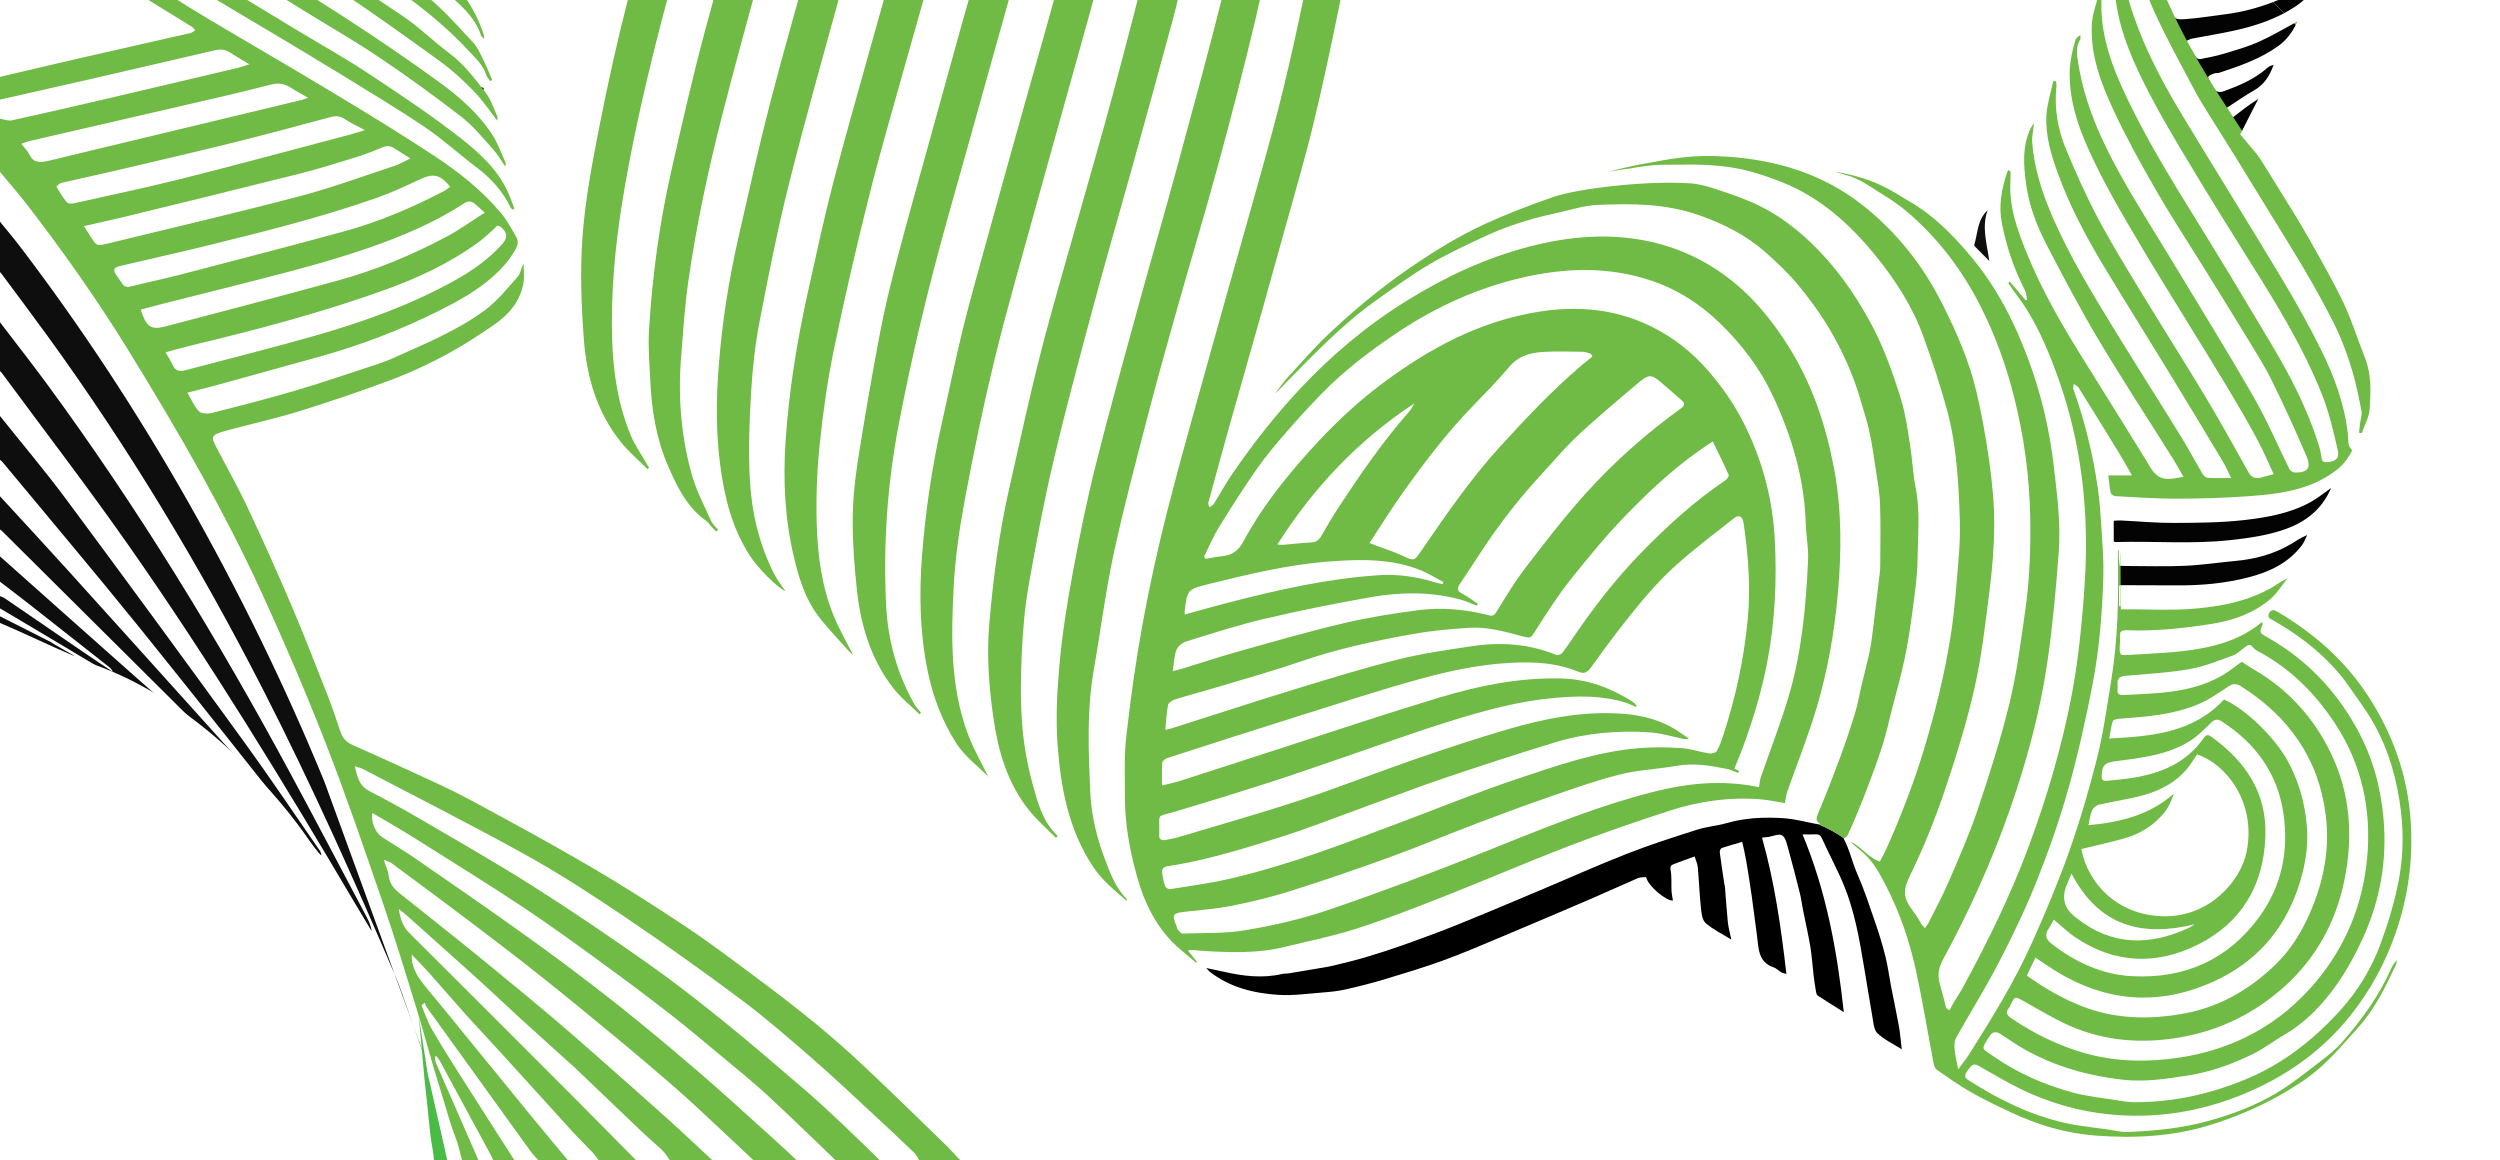 <?xml version="1.0" encoding="UTF-8"?> <svg xmlns="http://www.w3.org/2000/svg" xmlns:xlink="http://www.w3.org/1999/xlink" id="_Слой_1" data-name="Слой 1" width="2196.94" height="1019.63" viewBox="0 0 2196.94 1019.63"><rect x="0" y="0" width="2196.94" height="1019.63" fill="#808080" stroke="none"/> <defs> <style> .cls-1 { fill: #6fbb45; } .cls-1, .cls-2, .cls-3, .cls-4, .cls-5, .cls-6, .cls-7, .cls-8, .cls-9 { stroke-width: 0px; } .cls-2 { fill: #0e0e0e; } .cls-3 { fill: #030303; } .cls-5 { fill: none; } .cls-6 { fill: #fff; } .cls-10 { clip-path: url(#clippath); } .cls-7 { fill: #49bb46; } .cls-8 { fill: #0b0b0b; } .cls-9 { fill: #6ebc45; } </style> <clipPath id="clippath"> <rect class="cls-5" x="1685.96" y="1599.65" width="2520.41" height="1168.6"></rect> </clipPath> </defs> <g> <g> <polygon class="cls-6" points="2197.58 1020.26 -2.05 1033.26 -2.05 -511.59 2197.94 -511.59 2197.58 1020.26"></polygon> <polygon class="cls-8" points="425.08 77.27 418.83 75.55 420.36 80.41 424.68 80.41 425.08 77.27"></polygon> <g> <path class="cls-1" d="m-.87,67.77c23.25-5.45,46.49-11,69.77-16.34,32.83-7.53,65.7-14.88,98.54-22.41,1.49-.34,2.77-1.64,4.14-2.49-1.01-1.04-1.87-2.33-3.07-3.08-17.12-10.66-34.44-20.99-51.4-31.9-27.9-17.94-53.91-38.35-78.26-60.93-8.32-7.71-17.61-14.35-26.44-21.52-1.47-1.2-2.81-2.56-3.44-4.9,2.71,1.83,5.23,4.09,8.17,5.42,17.87,8.05,36.71,12.18,56.22,13.59,8.19.59,16.43,2.76,24.5,2.16,24.77-1.83,49.66-3.42,74.12-7.42,26.63-4.35,53.15-10.15,79.15-17.37,33.36-9.25,66.46-19.66,99.11-31.16,50.59-17.82,100.82-36.68,150.99-55.66,50.19-18.98,100.01-38.94,150.2-57.9,36.07-13.62,72.54-26.21,108.77-39.44,43.1-15.73,87.13-28.29,131.67-39.13,45.64-11.11,91.97-15.82,138.85-12.88,26.96,1.69,52.51,9.43,75.5,23.92,8.29,5.23,15.38,12.38,23.01,18.65-.4.57-.79,1.13-1.19,1.7-2.57-1.52-5.05-3.25-7.76-4.46-1.59-.71-3.56-.57-5.36-.82.06,1.81-.41,3.86.27,5.4,6.81,15.53,11.05,31.82,13.51,48.47,2.35,15.87,4.89,31.9,4.95,47.86.08,20.1-1.71,40.27-3.74,60.3-2.1,20.64-4.76,41.28-8.45,61.69-5.49,30.43-11.26,60.86-18.42,90.93-10.2,42.85-21.31,85.51-32.87,128.02-11.5,42.3-24.18,84.27-36.09,126.46-8.87,31.46-17.69,62.94-25.88,94.58-10.34,39.99-21.03,79.93-29.67,120.29-7.2,33.65-11.47,67.92-17.41,101.85-6.18,35.28-4.6,70.84-3.06,106.21.86,19.71,5.31,39.42,12.43,58.3,4.87,12.92,9.42,25.77,19.29,35.91.44.45.58,1.2.48,2.07-10.87-9.38-21.95-18.24-29.99-30.51-21.12-32.23-27.97-68.19-30.82-105.82-1.77-23.44-.57-46.69,1.45-69.81,2.38-27.25,6.69-54.41,11.66-81.34,5.96-32.35,12.55-64.65,20.57-96.54,12.08-48.06,25.48-95.79,38.58-143.59,10.67-38.92,22-77.65,32.54-116.6,14.59-53.88,29.4-107.71,42.77-161.9,7.5-30.39,12.69-61.38,18.19-92.23,5.53-31.06,8.41-62.41,9.83-93.99,1.53-34.01-1.8-67.23-10.78-99.95-.6-2.18-3.13-4.72-5.29-5.38-4.41-1.35-9.16-1.89-13.8-2.11-7.16-.34-7.84.75-6.69,7.64,5.73,34.44,6.49,69.03,2.36,103.66-3.26,27.41-6.22,54.91-11,82.07-5.19,29.47-12.21,58.63-18.68,87.86-3.51,15.86-7.17,31.71-11.42,47.39-11.71,43.27-23.68,86.47-35.69,129.67-10.9,39.23-22.34,78.31-32.89,117.64-12.23,45.56-24.54,91.12-35.34,137.03-8.55,36.36-15.48,73.14-21.94,109.94-3.37,19.23-5,38.88-5.91,58.41-.97,20.87-1.33,41.92.24,62.72,1.35,17.84,4.52,35.79,9.24,53.06,4.45,16.29,8.84,33.23,22.13,45.66-.6.49-1.19.98-1.79,1.47-7.97-8.13-16.73-15.64-23.77-24.51-18.44-23.23-26.63-50.74-30.86-79.59-4.07-27.82-6.2-55.8-3.8-83.87,3.42-40.03,8.62-79.84,17.54-119.07,8.99-39.54,17.46-79.22,27.49-118.5,10.32-40.4,22.22-80.41,33.49-120.57,10-35.65,20.44-71.18,30.01-106.94,12.52-46.73,24.61-93.57,36.43-140.48,5.93-23.55,11.55-47.22,16.01-71.07,4.5-24.05,7.27-48.41,11-72.61,4.9-31.77,3.79-63.75,3.6-95.7-.1-15.99-.58-16.3-16.54-16.15-14.06.13-14.68.53-14.54,14.34.49,48.89-7.11,96.85-16.7,144.53-6.75,33.58-13.6,67.18-22.04,100.36-11.68,45.9-24.84,91.42-37.46,137.07-9.39,33.96-19.06,67.84-28.39,101.82-11.88,43.22-24.42,86.29-35.05,129.82-9.8,40.1-18.18,80.58-25.8,121.16-4.87,25.93-8.91,52.25-10.28,78.55-2.3,44.05-3.32,88.42,12.6,130.75,4.95,13.15,12.15,25.45,18.2,37.9,1-.24.5.01.38-.11-9.89-10.09-21.52-18.42-29.27-30.67-12.22-19.31-20.12-40.21-24.73-62.49-6.89-33.33-7.67-67.19-5.13-100.79,3.01-39.8,8.86-79.39,17.66-118.44,6.07-26.95,11.5-54.06,18.08-80.89,6.44-26.24,13.86-52.25,21.04-78.3,10.14-36.82,20.44-73.61,30.71-110.4,12.7-45.46,25.97-90.78,38.01-136.42,9.89-37.48,18.82-75.24,27.24-113.08,6.04-27.12,11.19-54.49,15.52-81.94,3.11-19.71,4.21-39.73,6.22-59.61.47-4.68.98-9.35,1.5-14.02.33-2.95-.85-4.59-3.92-4.3-8.56.81-17.29.98-25.56,3-2.66.65-5.55,6.16-5.88,9.68-6.6,70.88-23.17,139.83-40.78,208.51-12.11,47.21-25.64,94.05-38.69,141.01-12.47,44.89-25.14,89.72-37.72,134.58-17.08,60.92-32.05,122.32-43.88,184.51-10.02,52.68-13.72,105.72-10.99,159.15,1.55,30.47,9.61,59.48,24.68,86.26,1.57,2.78,3.93,5.12,5.93,7.66-.45.45-.9.9-1.35,1.36-7.9-7.81-16.82-14.85-23.51-23.58-19.26-25.12-28.09-54.54-31.45-85.54-2.17-20-3.72-40.18-3.7-60.28.02-17.36,1.67-34.87,4.34-52.04,5.9-37.91,12.46-75.73,19.6-113.43,4.16-21.93,9.51-43.66,15.14-65.26,8.45-32.41,17.6-64.63,26.5-96.92,9.95-36.07,19.89-72.14,29.96-108.18,7.9-28.29,16.26-56.46,23.93-84.82,7.99-29.5,15.85-59.05,22.93-88.78,7.48-31.43,14.23-63.05,20.79-94.7,3.1-14.95,5.04-30.14,7.45-45.23.21-1.32.03-2.7.03-5.42-6.45,1.16-12.5,2.07-18.46,3.38-4.96,1.09-9.98,2.27-14.65,4.2-2.02.84-4.18,3.45-4.66,5.62-8.19,37.49-15.28,75.23-24.35,112.5-9.9,40.7-21.4,81.01-32.52,121.4-10.03,36.42-20.6,72.7-30.75,109.09-10.52,37.7-21.55,75.28-31.02,113.25-11.05,44.25-21.41,88.7-30.61,133.36-5.72,27.75-9.75,55.96-12.65,84.15-2.4,23.33-3.29,46.97-2.59,70.41.83,27.61,4.46,55.16,15.2,81.01,4.96,11.93,11.51,23.21,16.91,33.94-.99-.94-3.13-2.7-4.94-4.75-8.91-10.09-18.4-19.76-26.41-30.52-11.05-14.84-16.36-32.45-20.64-50.23-8.15-33.85-9.84-68.26-7.49-102.85,3.01-44.44,10.11-88.32,19.81-131.76,7.04-31.54,13.74-63.18,21.86-94.44,11.28-43.39,23.7-86.48,35.73-129.67,9.46-33.96,19.16-67.85,28.57-101.83,8.78-31.71,17.8-63.36,25.83-95.26,8.23-32.66,15.41-65.59,23.02-98.4.78-3.38,1.42-6.78,2.26-10.82-4,0-7.44-.7-10.46.14-8.11,2.26-16.05,5.13-24.02,7.86-3.78,1.3-5.68,3.86-6.75,8-12.66,49.29-25.35,98.57-38.49,147.73-9.04,33.85-18.94,67.47-28.19,101.27-15.55,56.83-31.71,113.52-46.04,170.66-10.14,40.42-18.28,81.37-26.13,122.31-3.9,20.34-6.09,41.13-7.33,61.82-1.48,24.62-2.37,49.41-1.21,74.02,1.41,29.88,7.91,58.98,21.83,85.89,2.64,5.1,6.34,9.66,9.62,14.56-7.89-3.62-24.29-20.47-31.1-30.9-15.97-24.44-22.6-51.85-26.33-80.27-3.75-28.54-3.46-57.22-1.31-85.77,2.9-38.5,8.88-76.65,17.46-114.31,9.14-40.11,18.05-80.3,28.39-120.11,12.35-47.58,26.09-94.8,39.26-142.17,11.65-41.89,23.4-83.75,34.97-125.66,5.79-20.96,11.29-41.99,16.85-63.01.68-2.58.89-5.3,1.47-8.98-2.43.45-4.08.55-5.59,1.07-10.17,3.54-20.27,7.29-30.48,10.71-4.94,1.66-7.04,5.38-8.2,9.9-3.18,12.32-6,24.74-9.44,36.99-8.36,29.77-17.02,59.45-25.49,89.19-7.56,26.54-15.21,53.06-22.48,79.68-11.39,41.74-22.89,83.45-33.61,125.36-12.37,48.39-22.8,97.23-29.87,146.69-3.13,21.87-4.48,44.02-6.25,66.07-2.83,35.24,0,70.13,9.72,104.1,3.94,13.76,10.87,26.68,16.78,39.84,1.28,2.86,3.98,5.09,6.03,7.6-.56.5-1.12,1-1.67,1.49-1.39-1.39-2.84-2.73-4.17-4.17-1.45-1.58-2.54-3.64-4.24-4.84-17.45-12.3-26.25-30.7-34.26-49.39-9.99-23.3-13.98-48.07-15.21-73.27-.74-15.04-2.08-30.18-1.18-45.16,2.85-47.19,9.16-93.99,19.62-140.11,9.36-41.26,18.74-82.55,29.7-123.4,16.8-62.62,34.99-124.87,52.53-187.29,5.56-19.78,10.9-39.62,16.63-60.49-2.72.41-4.97.39-6.96,1.12-9.55,3.49-19.02,7.23-28.55,10.78-6.9,2.57-10.72,6.82-12.71,14.52-6.26,24.24-13.8,48.14-20.6,72.25-7.28,25.81-14.35,51.69-21.41,77.57-7.21,26.43-14.66,52.81-21.34,79.38-11.95,47.47-22.72,95.21-30.5,143.59-6.39,39.76-9.99,79.67-8.79,120.01.86,28.83,5.08,56.99,16.05,83.73,3.87,9.44,9.95,17.96,15.03,26.91.43.76.88,1.5,1.33,2.25-.44.4-.87.79-1.31,1.19-7.75-7.75-16.26-14.9-23.13-23.37-21.12-26.06-30.25-57.2-32.76-89.75-2.34-30.42-3.48-61.25-1.22-91.61,2.39-32.11,8.48-64.06,14.68-95.75,7.33-37.47,15.58-74.82,25.08-111.79,12.48-48.55,26.55-96.7,39.98-145.01,3.2-11.51,6.65-22.95,9.78-34.48.68-2.52.49-5.27.83-9.57-9.1,3.49-16.85,6.43-24.59,9.42-33.8,13.06-67.56,26.22-101.4,39.16-24.87,9.51-49.86,18.71-74.79,28.09-5.8,2.18-6.02,5.57-1.87,12.86,2.19,3.85,3.39,8.25,5.04,12.4-.57.25-1.14.51-1.71.76-2.75-4.73-5.14-9.72-8.32-14.14-6.35-8.83-6.96-8.79-17.76-3.11,15.19,16.7,29.43,33.9,33.39,57.11-3.43-5.46-6.26-11.43-10.41-16.29-9.9-11.6-20.22-22.87-30.78-33.87-4.12-4.29-11.33-2.84-18.25,3.16,4,3.76,7.83,7.57,11.89,11.13,19.76,17.37,39.5,34.76,50.36,59.61,2.21,5.06,3.7,10.44,5.52,15.68-.43.2-.86.4-1.29.6-3.34-5.29-6.38-10.8-10.09-15.82-10.26-13.9-21.29-27.06-35.22-37.63-9.98-7.58-19.23-16.09-28.99-23.96-8.88-7.15-12.06-7.21-22.17-1.47-1.15.66-2.28,1.35-4.1,2.43,7.32,5.34,14.32,10.15,20.99,15.39,11.07,8.71,22.04,17.57,32.83,26.63,7.19,6.04,14.05,12.47,20.94,18.84,15.71,14.54,26.81,32.06,33.55,52.36.29.86.21,1.84.43,4.02-1.5-1.59-2.53-2.19-2.79-3.04-4.14-13.33-13.99-23.05-23.55-31.75-21.84-19.89-45.21-38.1-68.17-56.75-6.98-5.67-15.26-9.84-21.83-15.91-9.11-8.42-16.28-6.9-28.75.51,3.5,2.55,6.7,4.88,9.91,7.22,28.18,20.51,56.99,40.22,84.29,61.84,15.07,11.94,27.91,26.8,41.13,40.93,4.28,4.58,6.76,10.93,9.65,16.67,2.67,5.31,4.79,10.9,7.16,16.37-.57.31-1.15.61-1.72.92-1.24-1.82-3.02-3.47-3.62-5.48-2.56-8.65-9.19-14.42-14.87-20.61-20.11-21.91-43.33-40.3-67.67-57.21-25.43-17.66-51.24-34.79-76.83-52.22-5.22-3.56-10.6-4.54-16.72-2.77-3.72,1.08-7.65,1.46-13.32,2.49,2.37,2.66,3.67,4.9,5.6,6.16,36.85,24.16,74.06,47.79,110.55,72.49,14.54,9.84,27.19,22.42,41.29,32.96,12.79,9.56,22.09,22.13,31.6,34.45,4.56,5.9,6.93,13.52,10.09,20.45.54,1.18.08,2.81.08,4.04-6.79-8.67-12.76-17.73-20.18-25.38-9.1-9.39-18.77-18.49-29.32-26.17-29.93-21.77-60.17-43.15-90.82-63.9-21.56-14.6-44.31-27.44-65.91-41.98-12.45-8.38-24.85-7.1-39.47-3.3,6.88,4.59,12.8,8.8,18.96,12.62,30.47,18.87,61.36,37.11,91.43,56.6,28.91,18.74,57.44,38.14,85.29,58.41,17.08,12.43,33.05,26.68,45.01,44.4,5.16,7.65,8.23,16.71,12.1,25.2.48,1.06.07,2.53.07,4.03-3.72-5.35-6.67-10.69-10.65-15.09-8.91-9.85-17.35-20.5-27.74-28.56-23.51-18.23-47.67-35.71-72.35-52.32-22.08-14.86-45.24-28.1-67.9-42.11-24.81-15.33-49.59-30.71-74.37-46.1-6.65-4.13-13.13-8.57-19.95-12.4-2.22-1.25-5.27-1.36-7.95-1.43-7.71-.18-15.44-.06-23.15-.06-.17.67-.34,1.34-.51,2.01.94,1.04,1.7,2.35,2.84,3.06,15.72,9.94,31.42,19.92,47.27,29.64,23.87,14.64,47.84,29.13,71.81,43.63,20.45,12.37,41.39,23.99,61.31,37.16,27.43,18.12,54.9,36.37,80.84,56.52,16.81,13.06,33.16,27.66,42.48,47.86,2.25,4.88,3.99,10.01,5.96,15.02-.51.26-1.02.52-1.53.78-.61-.58-1.47-1.04-1.81-1.75-6.99-14.38-17.32-25.79-30.07-35.39-15.17-11.43-29.27-24.39-44.96-35.01-23.67-16.01-48.23-30.7-72.58-45.7-20.51-12.63-41.21-24.95-61.88-37.32-18.65-11.17-37.46-22.08-56.04-33.37-16.57-10.07-32.99-20.39-49.35-30.8-6.93-4.41-13.54-9.32-20.33-13.95-1.26-.86-2.65-1.88-4.08-2.06-10.01-1.28-20.05-2.35-31.35-3.64,1.67,2.24,2.53,4.21,4.03,5.29C119.43-22.67,158.01,2.03,197.58,25.21c36.51,21.39,72.96,42.88,109.17,64.77,25.31,15.3,50.43,30.93,75.14,47.18,21.33,14.03,41.33,29.94,57.94,49.52,5.48,6.46,9.6,14.15,13.84,21.56,2.06,3.6,1.7,6.81-.9,11.34-5.22,9.09-11.85,16.58-19.44,23.35-13.98,12.49-30.25,21.46-46.94,29.85-34.44,17.31-70.26,30.88-107.37,41.16-30.37,8.41-60.74,16.82-91.12,25.17-7.13,1.96-14.33,3.69-23.22,5.96,3.73,6.3,6.07,12.3,10.25,16.46,2.18,2.17,7.88,2.24,11.5,1.33,24.48-6.21,48.98-12.46,73.19-19.63,24.2-7.17,48.1-15.39,72.1-23.24,4.64-1.52,9.25-3.24,13.7-5.25,27.85-12.56,56.39-24.09,81.04-42.43,10.82-8.05,19.52-19.08,28.59-29.29,2.47-2.78,2.78-7.47,5.11-11.24,0,5.59.77,11.3-.15,16.74-2.72,16.08-12.66,27.75-25.52,36.65-13.66,9.46-27.68,18.57-42.3,26.43-15.27,8.2-31.08,15.69-47.3,21.78-26.56,9.97-53.47,19.12-80.55,27.56-20.53,6.4-41.58,11.14-62.39,16.64-3.03.8-6.09,1.55-9.01,2.64-6.41,2.39-7.23,4.17-4,10.45,9.38,18.29,19.61,36.17,28.36,54.75,13.5,28.67,26.46,57.61,38.89,86.76,11.2,26.28,21.5,52.96,31.95,79.56,4.14,10.55,7.69,21.34,11.33,32.09,1.85,5.47,5.66,8.75,10.7,11.02,17.15,7.7,34.36,15.27,51.4,23.19,17.05,7.92,34.29,15.55,50.83,24.46,35.34,19.03,70.63,38.2,105.28,58.45,28.55,16.68,56.52,34.43,84.04,52.77,22.31,14.87,43.73,31.09,65.24,47.12,17.1,12.74,34.03,25.74,50.5,39.29,14.5,11.93,28.59,24.41,42.27,37.28,23.4,22.02,46.38,44.5,69.45,66.88,5.34,5.18,10.32,10.75,15.47,16.13h-36.5c-1.51-2.44-2.6-5.31-4.61-7.24-11.71-11.28-23.56-22.42-35.5-33.45-18.13-16.74-36.05-33.73-54.67-49.91-20.25-17.6-40.53-35.29-62-51.32-33.58-25.07-67.76-49.4-102.49-72.87-28.22-19.07-56.9-37.71-86.65-54.24-47.23-26.24-95.52-50.57-143.4-75.65-1.92-1-4.13-1.44-7.05-2.42,2.11,9.43,3.94,17.29,12.63,21.78,14.61,7.56,29.09,15.4,43.29,23.7,33.46,19.59,67.19,38.78,99.94,59.51,33.92,21.48,67.17,44.09,100.02,67.18,23.06,16.2,45.35,33.57,67.29,51.28,24.68,19.91,48.7,40.65,72.76,61.31,11.58,9.95,22.71,20.45,33.83,30.93,10.96,10.32,21.65,20.92,32.46,31.4h-38.86c-20.23-19.34-40.21-38.94-60.77-57.92-12.66-11.69-26.13-22.51-39.38-33.55-15.21-12.67-30.33-25.47-45.96-37.62-19.96-15.52-40.2-30.68-60.65-45.55-22.82-16.59-45.63-33.26-69.15-48.82-31.53-20.86-63.68-40.79-95.69-60.92-11.88-7.47-24.1-14.38-36.38-21.67-1.44,7.71,2.69,17.47,8.78,21.41,9.7,6.28,19.68,12.17,29.18,18.74,33.03,22.86,66.16,45.6,98.77,69.06,26.06,18.75,51.8,38.01,76.99,57.91,25.2,19.91,49.82,40.58,74.19,61.51,21.83,18.75,42.99,38.28,64.39,57.53,7.26,6.53,14.35,13.24,21.53,19.87h-38.86c-.25-.51-.38-1.15-.77-1.52-16.15-15.15-32.28-30.34-48.51-45.4-7.61-7.06-15.33-14-23.18-20.78-14.25-12.28-28.5-24.57-43-36.55-23.72-19.6-47.44-39.19-71.52-58.33-21.47-17.07-43.32-33.66-65.19-50.22-22.03-16.67-44.27-33.05-66.48-49.48-1.36-1.01-3.25-1.31-6.24-2.47,1.82,5.72,3.89,9.84,4.34,14.12.84,7.93,5.9,12.37,11.54,16.83,18.43,14.57,36.78,29.23,55.09,43.94,11.45,9.2,22.82,18.52,34.16,27.87,15.26,12.58,30.57,25.09,45.63,37.89,14.03,11.92,27.81,24.13,41.62,36.31,19.09,16.84,38.21,33.65,57.12,50.69,13.52,12.18,26.73,24.72,40.09,37.09h-37.68c-2.25-3.09-4.14-6.55-6.84-9.19-5.87-5.75-12.28-10.94-18.23-16.6-20.17-19.17-40.24-38.46-60.36-57.69-1.27-1.22-2.67-2.31-3.98-3.49-14.67-13.26-29.39-26.47-43.99-39.81-11.56-10.57-22.86-21.43-34.49-31.93-21.94-19.82-44.02-39.48-66.08-59.18-1.49-1.33-3.21-2.39-4.82-3.58,1.34,7.99,3.34,15.01,9.07,20.71,47.28,47.04,94.42,94.21,141.54,141.41,19.67,19.7,39.17,39.56,58.74,59.35h-32.97c-2.17-2.75-4.16-5.66-6.54-8.21-5.63-6.01-11.62-11.69-17.17-17.78-20.99-23.01-41.84-46.14-62.8-69.18-10.29-11.3-20.81-22.39-31.03-33.76-10.47-11.65-20.62-23.59-31.05-35.28-5.22-5.85-10.74-11.42-16.3-17.29-.68,8.8,3.45,17.91,11.47,27.49,11.69,13.96,23.1,28.17,34.62,42.27,20.19,24.73,40.34,49.5,60.58,74.2,10.3,12.57,20.76,25.02,31.14,37.52h-25.91c-2.45-2.79-5.15-5.39-7.31-8.39-30.64-42.36-61.22-84.78-91.77-127.21-.71-.99-.85-2.38-1.26-3.59-1.02.76-2.05,1.52-3.07,2.28,3.11,7.24,5.55,14.87,9.48,21.63,8.86,15.23,18.35,30.09,27.78,44.98,14.89,23.49,29.96,46.87,44.95,70.3h-18.84c-.61-1.44-1.1-2.95-1.84-4.32-15.16-28.04-30.34-56.07-45.56-84.07-.76-1.4-1.92-2.58-2.9-3.86-.47.2-.95.4-1.42.61.41,1.96.5,4.05,1.28,5.85,7.61,17.57,15.34,35.08,23.02,52.62,4.84,11.05,9.64,22.12,14.47,33.19-6.28,0-21.09,1.17-14.47.58-1.57-6.28-3.29-14.51-6.01-21.43-5.51-14.01-8.77-27.74-13.36-42.04-7.52-23.46-13.58-47.38-20.82-70.94-9.66-31.44-19.28-62.91-29.97-94-15.97-46.45-31.82-93-49.66-138.75-17.49-44.85-36.48-89.18-56.54-132.95-15.98-34.87-33.63-69.06-52.19-102.64-20.84-37.69-42.98-74.69-65.58-111.36-27.06-43.9-56.82-86.02-88.31-126.88-7.87-10.21-16.42-19.9-24.66-29.83,0-15.31,0-30.62,0-45.93,3.83.57,7.91,2.3,11.45,1.53,30.03-6.58,59.98-13.55,89.93-20.53,36.23-8.45,72.43-17.03,108.64-25.6,2.92-.69,5.75-1.77,9.94-3.08-6.56-3.97-11.93-7.05-17.11-10.4-4.05-2.62-8.17-3.09-12.83-2.01-36.22,8.46-72.45,16.86-108.69,25.18-27.08,6.22-54.2,12.29-81.3,18.43,0-6.67,0-13.35,0-20.02Zm146.36,241.85c2.63,4.61,4.78,7.69,6.23,11.08,2.28,5.31,6.19,5.99,11.06,4.7,38.42-10.18,77-19.77,115.2-30.72,42.8-12.26,84.56-27.29,123.6-49.35,14.54-8.22,27.68-17.69,38.93-29.9,1.44-1.56,2.9-3.31,3.67-5.24,1.85-4.63-.85-7.97-4.04-10.73-3.26-2.81-4.75.71-6.68,2.34-4.64,3.92-8.97,8.25-13.89,11.78-24.71,17.71-52.02,30.59-80.44,40.84-55.69,20.08-112.85,35.23-170.4,48.95-7.52,1.79-14.94,4-23.22,6.24Zm280.53-122.73c-3.77-3.36-6.29-5.77-8.99-7.97-2.9-2.37-5.82-2.44-9.14-.27-26.25,17.18-55.02,29.18-84.47,39.37-21.63,7.49-43.69,13.87-65.83,19.75-39.36,10.45-78.92,20.14-118.39,30.17-5.19,1.32-10.35,2.74-15.54,4.12,4.82,15.21,8.89,18.17,21.7,14.81,50.58-13.26,101.17-26.48,151.59-40.34,33.34-9.17,65.22-22.38,95.72-38.66,11.3-6.03,21.77-13.64,33.34-20.99Zm-30.35-22.75c-9.19-11.04-14.9-12.04-26.68-6.52-12.22,5.73-24.5,11.52-37.21,16-49.37,17.38-100.1,30.04-150.87,42.48-25.09,6.15-50.32,11.75-75.47,17.66-5.63,1.32-6.39,3.54-3.1,8.2,1.58,2.24,3.27,4.41,4.72,6.74,1.89,3.05,4.03,4.01,7.82,3.04,14.61-3.71,29.4-6.69,43.99-10.49,47.35-12.33,94.71-24.68,141.94-37.46,31.12-8.42,60.69-20.94,89.24-35.85,1.98-1.03,3.72-2.5,5.62-3.81Zm-321.94,34.6c2.65,4.12,4.4,6.87,6.18,9.62,5.03,7.74,5.22,7.98,14.2,5.79,56.33-13.73,112.81-26.88,168.88-41.6,28.55-7.5,56.36-17.81,84.45-27.04,4.28-1.41,8.21-3.88,13.26-6.33-5.59-3.47-9.95-6.01-14.13-8.82-3.62-2.43-6.96-2.43-11.01-.7-7.73,3.29-15.61,6.35-23.63,8.82-16.47,5.07-32.95,10.19-49.65,14.39-50.13,12.62-100.36,24.84-150.57,37.13-12.13,2.97-24.34,5.61-37.99,8.74Zm246.94-84.42c-7-3.76-12.65-6.33-17.78-9.71-4.02-2.64-7.76-2.96-12.22-1.77-28,7.47-55.96,15.13-84.09,22.1-35.55,8.81-71.23,17.07-106.88,25.45-15.25,3.58-30.58,6.77-45.83,10.36-1.67.39-4.4,3.15-4.25,3.4,2.84,4.81,5.71,9.7,9.38,13.88,1.1,1.25,4.73.91,7.01.4,31.74-7.1,63.59-13.76,95.11-21.7,49.19-12.4,98.15-25.69,147.2-38.64,3.52-.93,6.97-2.12,12.34-3.77Zm-49.87-28.4c-6.03-3.47-10.85-5.93-15.33-8.89-5.48-3.61-11.15-4.3-17.39-2.71-13.09,3.33-26.19,6.67-39.35,9.72-57.79,13.39-115.6,26.68-173.39,40.04-1.99.46-3.89,1.35-6.59,2.32,2.79,3.62,5.61,6.25,7.13,9.49,3.24,6.93,8.8,7.06,14.86,5.84,6.33-1.28,12.57-3,18.85-4.51,68.35-16.42,136.7-32.83,205.04-49.26,1.58-.38,3.1-1.01,6.17-2.04Z"></path> <path class="cls-2" d="m374.83,933.08c-4.75-10.83-22.04-62.93-26.7-73.8-36.45-85.21-74.38-169.96-116.57-252.49-55.57-108.72-118.3-213.08-190.07-311.93-13.36-18.4-27.03-36.57-40.58-54.83-.45-.61-1.18-1.01-1.77-1.5,0-14.92,0-29.83,0-44.75,6.24,7.72,12.7,15.28,18.7,23.17,53.59,70.45,102.06,144.28,145.85,221.21,45.79,80.47,86.43,163.48,121.52,249.11"></path> <path class="cls-2" d="m-.87,282.09c14.13,18.53,28.55,36.85,42.34,55.63,79.76,108.6,149.73,223.34,213.65,341.83,22.7,42.09,44.91,84.44,67.3,126.7,1.97,3.72,3.59,7.64,4.2,12.08-4.85-8.1-9.74-16.18-14.54-24.3-62.82-106.35-127.1-211.81-197.91-313.06-36.39-52.04-75.12-102.45-112.82-153.57-.54-.73-1.47-1.17-2.22-1.75,0-14.52,0-29.05,0-43.57Z"></path> <path class="cls-2" d="m-.87,364.52c19.8,24.82,40.36,49.09,59.27,74.57,52.46,70.69,104.48,141.72,156.18,212.97,22.68,31.25,44.18,63.37,66.2,95.1.86,1.25,1.54,2.62,1.69,4.6-.82-.77-1.75-1.45-2.44-2.32-51.98-65.4-103.56-131.13-156.02-196.14-40.03-49.6-81.18-98.28-121.86-147.35-.83-1-2.01-1.72-3.02-2.57,0-12.95,0-25.91,0-38.86Z"></path> <path class="cls-2" d="m-.87,435.18c20.16,21.96,40.45,43.8,60.44,65.91,42.77,47.29,85.39,94.71,128.08,142.07,13.26,14.71,26.57,29.39,39.84,44.1,1.67,1.85,3.26,3.78,3.98,6.73-2.1-1.74-4.35-3.33-6.27-5.24-28.82-28.61-57.59-57.26-86.39-85.89-45.64-45.38-91.28-90.74-136.94-136.1-.82-.81-1.83-1.43-2.75-2.13,0-9.81,0-19.63,0-29.44Z"></path> <path class="cls-2" d="m-.87,488.17c40.59,36.11,81.12,72.28,121.79,108.3,22.9,20.28,46.02,40.33,69.06,60.44,2.05,1.79,4.32,3.32,6.49,4.97-.51.6-1.03,1.2-1.54,1.8-2.56-1.87-5.17-3.67-7.67-5.62-19.3-15.11-38.18-30.79-57.99-45.19-13.41-9.75-28.03-17.86-42.29-26.42-29.22-17.55-58.56-34.92-87.85-52.36,0-3.53,0-7.07,0-10.6,1.72.76,3.6,1.28,5.12,2.32,23.31,15.9,46.56,31.9,69.86,47.82,8.28,5.66,16.66,11.18,24.99,16.76-.68-2.04-1.95-3.2-3.31-4.27-23.4-18.44-46.79-36.89-70.24-55.28-8.74-6.85-17.61-13.54-26.42-20.3,0-7.46,0-14.92,0-22.37Z"></path> <path class="cls-2" d="m-.87,541.16c15.29,7.74,30.58,15.48,45.86,23.22-.22.45,20.7,11.8,20.48,12.24-15.07-6.22-51.27-23.35-66.35-29.58,0-1.96,0-3.93,0-5.89Z"></path> <path class="cls-1" d="m1135.32-284.77c15.51,9.19,26.67,22.33,34.84,37.97,12.52,23.97,19.1,49.71,20.48,76.6,1.1,21.3,2.01,42.7,1.23,63.99-1.35,36.85-7.18,73.26-14.53,109.34-7.27,35.67-14.78,71.33-23.37,106.7-7.57,31.18-16.74,61.96-25.27,92.9-6.3,22.83-12.65,45.65-19.08,68.45-9.35,33.15-18.84,66.26-28.16,99.42-6.66,23.71-13.17,47.47-19.62,71.24-.31,1.14.59,2.61.93,3.93,1.31-.95,3.05-1.62,3.85-2.89,5.53-8.79,10.46-17.97,16.33-26.51,17.88-26.03,37.26-50.89,58.85-73.99,27.96-29.93,58.97-56.08,93.82-77.74,33.84-21.03,69.47-37.82,108.12-47.9,27.15-7.08,54.77-10.6,82.73-8.05,31.77,2.89,60.97,13.23,87.31,31.9,24.14,17.12,42.41,39.14,57.97,63.88,20.65,32.84,32.71,69,39.87,106.7,7.03,36.99,6.76,74.45,3.31,111.92-3.06,33.26-8.81,66.07-18.25,98.01-7.47,25.28-17.41,49.83-26.12,74.75-1.1,3.15-1.36,6.58-2.02,9.93-6.19-1-13.61-2.71-21.11-3.32-27.52-2.25-54.47,1.6-80.55,10.08-29.59,9.63-59.05,19.75-88.09,30.9-36.54,14.03-72.49,29.6-108.91,43.95-25.68,10.12-51.45,20.19-77.7,28.65-20.63,6.65-42.04,10.85-63.13,16.07-24.33,6.01-49.01,4.93-73.69,3.43-3.62-.22-7.2-1.07-11.53-.42,2.69,3.4,5.38,6.8,8.07,10.21-.24.25-.48.51-.72.76-4.63-3.9-9.29-7.77-13.9-11.7-20.18-17.2-31.36-39.73-38.28-64.77-6.23-22.55-10.46-45.43-10.44-68.9.02-17.85-.81-35.85,1.19-53.51,3.74-33.07,8.3-66.11,14.3-98.83,6.21-33.88,13.63-67.61,22.15-100.99,11.95-46.87,25.35-93.37,38.24-140,7.83-28.32,15.9-56.57,23.83-84.85,10.1-36.02,20.48-71.96,30.17-108.1,6.54-24.4,12.51-48.97,17.97-73.63,6.22-28.11,12.41-56.27,17.08-84.66,4.45-27.02,7.62-54.3,10.02-81.58,1.68-19.08,2.39-38.44,1.24-57.53-1.93-31.79-7.1-63.12-22.4-91.79-1.01-1.9-2.02-3.82-3.25-5.58-1.1-1.58-2.5-2.96-3.77-4.43Zm303.08,905.27c-.31.23-.61.45-.92.68-3.05-1.28-6.01-2.82-9.15-3.79-20.47-6.33-41.61-5.94-62.43-4.08-31.31,2.8-61.68,11.14-91.59,20.45-31.96,9.94-63.42,21.47-95.11,32.28-20.77,7.09-41.45,14.42-62.34,21.14-27.58,8.87-55.26,17.46-83.02,25.74-18.87,5.62-14.55.78-15.1,19.67,0,.2.02.39,0,.59-.51,4.37,1.78,5.66,5.63,4.94,3.83-.72,7.7-1.39,11.42-2.51,35.4-10.61,71.01-20.62,106.09-32.2,34.38-11.34,68.11-24.64,102.34-36.47,26.45-9.14,53.07-17.92,79.91-25.81,32.94-9.68,66.4-16.35,101.14-13.96,19.24,1.32,36.97,6.3,52.71,17.68,2.04,1.47,4.17,2.82,6.26,4.23-2.12.84-3.6.56-5.08.25-9.5-1.96-18.93-5-28.52-5.67-28.54-2-56.86.38-84.3,8.77-32.19,9.85-64.23,20.23-96.12,31-23.56,7.95-46.76,16.94-70.15,25.4-25.59,9.26-50.93,19.35-76.89,27.44-31.92,9.95-63.91,20-97.17,24.93-3.42.51-5.38,2.47-4.75,6.1.67,3.85,1.31,7.76,2.59,11.43.44,1.27,2.9,2.88,4.18,2.67,17.17-2.75,34.46-5.03,51.39-8.89,52.84-12.07,103.24-31.71,153.81-50.74,32.62-12.27,64.93-25.47,97.94-36.56,35.77-12,71.56-24.75,109.6-27.81,12.21-.98,24.6-.8,36.83.02,8.13.54,16.08,3.37,24.19,4.66,2.19.35,5.9-.43,6.78-1.94,2.53-4.35,4.21-9.25,5.79-14.07,10.88-33.05,18.13-66.77,21.48-101.54,2.72-28.24.48-55.95-3.44-83.73-1.03-7.3-3.96-9.03-9.06-5.03-17.08,13.42-34.48,26.54-50.62,41.04-12.19,10.95-23.29,23.29-33.72,35.97-14.16,17.22-27.54,35.12-40.52,53.26-3.43,4.79-6.23,6.49-11.38,4.31-15.28-6.45-31.35-8.28-47.73-8.21-30.61.13-60.48,6.04-89.73,14.03-35.68,9.74-70.87,21.3-106.18,32.37-39.23,12.3-78.35,24.91-117.48,37.54-1.85.6-4.48,2.58-4.61,4.09-.52,6.38-.22,12.83-.22,20.11,5.99-1.51,11.17-2.52,16.16-4.13,30.37-9.75,60.69-19.69,91.05-29.48,45.47-14.66,90.77-29.91,136.52-43.66,34.74-10.44,70.1-17.69,106.94-16.79,23.59.58,43.96,8.41,63.26,20.7,1.31.84,2.2,2.33,3.29,3.53Zm107.42,71.26c.5-3.16.55-5.82,1.37-8.21,8.21-23.86,17.49-47.41,24.65-71.58,11.59-39.11,15.24-79.57,17.06-120.14.46-10.3-1.7-20.68-2-31.05-1.13-40.1-12.34-77.68-29.25-113.56-11.27-23.91-27.22-44.79-46.28-63.28-17.31-16.79-37.14-29.5-59.89-37.21-37.71-12.78-76.15-11.51-114.24-2.65-39.02,9.07-75.13,25.47-108.58,47.74-24.38,16.23-47.6,33.83-67.98,54.92-10.06,10.41-19.92,21.05-29.39,32-9.21,10.65-18.45,21.38-26.5,32.89-11.89,17-23.03,34.55-33.92,52.21-4.96,8.05-8.58,16.92-12.8,25.42.47.61.93,1.21,1.4,1.82,5.06-.83,10.09-1.9,15.18-2.42,8.32-.86,13.82-4.98,17.79-12.41,15.71-29.42,36.34-55.45,58.49-80.06,19.25-21.39,40.04-41.39,63.26-58.76,41.98-31.41,87-55.74,139.63-63.72,32.97-5,64.96-2.14,95.28,12.24,20.54,9.74,38.01,23.43,52.98,40.97,11.07,12.97,20.74,26.67,28.54,41.53,17.32,33.01,27.05,68.37,29.02,105.66,1.87,35.34.26,70.49-6.18,105.39-4.85,26.28-12.43,51.74-21.67,76.75-2.27,6.14-4.82,12.17-7.62,19.21.74.37,2.55,1.27,4.36,2.16-.45.52-.89,1.04-1.34,1.56-3.23-1.19-6.38-2.81-9.71-3.48-14.59-2.93-29.14-5.36-44.21-2.69-16.34,2.9-33.18,3.51-49.23,7.47-20.09,4.96-39.71,11.98-59.32,18.73-22.03,7.58-43.91,15.63-65.7,23.9-25.98,9.87-51.61,20.69-77.72,30.19-28.69,10.44-57.6,20.34-86.7,29.55-16.93,5.36-34.3,9.58-51.72,13.08-13.75,2.76-27.86,3.73-41.83,5.35-10.39,1.2-11.28,2.48-7.47,11.78.52,1.27.62,2.82,1.43,3.82,1.15,1.42,2.82,3.55,4.2,3.5,18.57-.66,37.43.13,55.62-2.98,24.41-4.17,48.88-9.72,72.3-17.69,44.63-15.2,88.82-31.79,132.65-49.19,45.48-18.06,90.56-37.13,137.71-50.53,15.78-4.49,31.92-8.38,48.17-10.39,20.03-2.48,40.32-2.03,60.18,2.16Zm-247.09-161.01c-.36.5-.71,1-1.07,1.5-4.69-1.79-9.26-4-14.08-5.31-26.19-7.15-52.81-6.76-79.18-2.13-31.41,5.52-62.72,11.83-93.76,19.13-23.03,5.41-45.61,12.75-68.24,19.75-3.43,1.06-7.42,4.38-8.64,7.6-2.06,5.48-2.12,11.71-3.15,18.49,2.93-.73,4.97-1.15,6.95-1.76,17.22-5.27,34.33-10.93,51.67-15.79,30.35-8.51,60.66-17.28,91.33-24.51,21.85-5.15,44.16-8.72,66.44-11.56,20.33-2.6,40.72-.66,60.69,4.36,2.87.72,4.83,1.13,6.84-2.07,8.23-13.09,16.08-26.52,25.46-38.76,17.02-22.23,34.14-44.49,52.82-65.3,25.3-28.2,53.65-53.32,84.44-75.55,3.04-2.19,3.83-4.24.68-6.95-6.23-5.36-12.34-10.87-18.62-16.18-8.11-6.85-10.85-6.73-19.11.31-10.26,8.74-20.63,17.35-30.77,26.23-9.44,8.26-18.96,16.46-27.84,25.29-8.88,8.82-16.94,18.46-25.48,27.63-20.22,21.71-38.39,45-54.6,69.83-6.31,9.66-12.71,19.27-19.06,28.9-2.34,3.55-1.6,5.66,2.39,7.71,4.91,2.52,9.3,6.03,13.91,9.12Zm206.44-142.78c-29.25,18.64-53.23,41-76.01,64.42-17.58,18.07-33.65,37.69-49.36,57.44-10.94,13.76-20.46,28.69-29.93,43.54-4.79,7.51-4.11,7.98-13.07,5.54-15.16-4.12-30.43-8.29-46.26-7.21-16.38,1.12-32.84,2.55-48.98,5.46-32.94,5.94-65.66,12.8-97.47,23.78-25.32,8.74-51.19,15.89-76.85,23.62-11.44,3.44-23.02,6.41-34.42,9.99-2.48.78-5.95,2.92-6.36,4.96-1.4,6.99-1.64,14.21-2.38,21.9,2.26-.56,4.12-.91,5.92-1.48,35.83-11.39,71.57-23.11,107.51-34.13,30.13-9.24,60.3-18.51,90.84-26.22,20.8-5.25,42.22-8.21,63.47-11.51,25.74-4,51.11-2.7,75.58,7.43,1.41.58,4.5-.41,5.47-1.69,4.85-6.39,9.24-13.13,13.83-19.72,16.7-24.01,34.69-46.97,55.14-67.96,22.9-23.5,46.99-45.59,74.3-63.96,1.5-1.01,3.44-3.84,2.99-4.86-4.32-9.76-9.11-19.32-13.96-29.33Zm-301.71,89.23c2.83,1.09,4.59,1.78,6.36,2.45,7.32,2.76,14.86,5.06,21.92,8.39,10.95,5.16,10.81,5.45,17.39-4.29.22-.32.49-.62.71-.94,21.26-31.05,42.59-61.99,68.04-89.95,22.85-25.1,46.05-49.76,71.93-71.78,3.11-2.64,6.35-5.13,9.52-7.69-.38-.8-.76-1.6-1.13-2.4-2.29-.64-4.58-1.81-6.88-1.84-11.77-.17-23.58-.55-35.31.13-11.28.65-21.67,3.51-29.68,13.03-10.07,11.98-21.08,23.19-31.99,34.44-22.85,23.57-42.67,49.6-61.63,76.28-10.06,14.16-19.22,28.96-29.24,44.18Zm64.14,36.22c.29-.63.59-1.26.88-1.89-6.57-3.46-12.91-7.5-19.76-10.29-25.82-10.51-53.07-9.83-79.99-7.86-35.98,2.63-71.08,11.1-106.05,19.75-19.3,4.77-19.54,5.09-21.66,24.78-.06.54.11,1.1.22,2.1,13.15-3.61,26.06-7.34,39.07-10.67,43.45-11.15,87.15-21.08,132.08-23.9,16.49-1.04,32.79,1.45,48.66,6.27,2.16.66,4.37,1.15,6.55,1.72Zm-24.74-158.92c-49.26,32.36-88.56,73.94-120.37,124.02,2.42.14,3.74.37,5.04.26,8.18-.68,16.34-1.72,24.52-2.04,4.56-.17,7.03-2.13,9.17-5.9,4.74-8.34,9.61-16.62,14.88-24.62,19.27-29.29,39.01-58.25,62.31-84.6,1.83-2.07,2.98-4.74,4.44-7.14Z"></path> <path class="cls-3" d="m2048.54,428.82c-8.08,18.74-22.01,29.6-39.79,36.02-15.82,5.71-32.22,7.97-48.98,9.81-33.67,3.7-67.3.7-100.92,1.7-.33,0-.67-.31-1.35-.64v-18.07c1.97-.1,4.04-.36,6.09-.27,15.59.74,31.19,2.26,46.77,2.17,20.88-.11,41.89-.2,62.58-2.61,19.92-2.32,40.01-5.92,57.98-15.94,5.89-3.29,11.17-7.67,17.61-12.18Z"></path> <path class="cls-2" d="m1746.67,184.73c-5.38,15.06-.59,29.48,1.47,44.61-4.19-4.21-8.4-8.41-12.56-12.65-.37-.38-.76-1.14-.63-1.56,3.16-10.29,2.57-21.95,11.71-30.4Z"></path> </g> <g> <path class="cls-5" d="m1917.28,890.75c31.6-5.66,58.53-21.37,81.24-43.55,12.44-12.15,21.78-26.88,29.04-43.13,12.54-28.05,18.46-56.85,14.7-87.44-6.18-50.21-32.66-87.1-74.77-113.72-3.97-2.51-7.11-2.19-11.2.58-8.38,5.68-16.92,11.51-26.18,15.41-21.96,9.27-45.55,10.93-69.03,12.69-2.1.16-5.49.82-5.93,2.07-1.51,4.34-1.98,9.03-3.18,15.31,37.79-1.98,73.63-4.98,100.86-34.27,20.69,9.27,45.23,34.71,55.57,53.25,10.22,18.31,15.64,38.01,17.3,58.72,1.54,19.24-2.23,38.05-8.6,55.95-13.18,37.02-37.92,63.98-73.99,80.18-48.14,21.63-94.46,17.68-139.04-10.01-5.62-3.49-11.02-7.31-16.99-11.29-2.58,5.45-4.97,10.52-7.51,15.89,15.94,11.32,32.31,20.79,50.19,27.54,28.57,10.77,58.01,11.11,87.5,5.83Z"></path> <path class="cls-5" d="m1801.37,829.41c20.97,16.25,44.39,27.11,70.95,28.45,46.09,2.33,84.09-14.44,111.56-52.16,19.94-27.37,26.07-58.68,21.07-91.64-5.26-34.71-24.47-60.89-53.78-79.93-4.12-2.68-6.57-2.13-10.01,1.26-5.95,5.86-12.02,11.96-19.08,16.26-19.94,12.13-42.8,14.42-65.32,17.42-8.61,1.15-10.91,3.44-11.42,12.16-.2,3.5.84,5.33,4.51,4.94,7.19-.76,14.4-1.34,21.54-2.43,25.64-3.92,48.44-13.12,63.81-35.49,2.28-3.32,4.46-2.36,6.87-.6,29.83,21.79,48.74,49.02,47.12,88.07-1.79,42.92-21.17,75.07-58.86,94.15-36.65,18.55-73.87,17.21-108.73-6.58-6.25-4.27-11.73-9.68-18.33-15.2-1.64,2.93-2.87,5.57-4.5,7.94-3.76,5.45-2.43,9.49,2.6,13.39Z"></path> <path class="cls-5" d="m1822.24,805.97c.31.24.62.48.93.73,31.19,24.74,64.52,24.66,99.2,8.5,1.66-.77,3.13-1.95,4.69-2.94-46.82,11.44-84.19,1.48-108.22-44.62-1.86,4.44-3.15,7.44-4.36,10.46q-6.77,16.81,7.77,27.88Z"></path> <path class="cls-5" d="m1766.54,895.2c19.63,13.25,40.62,23.57,63.45,30.12,27.49,7.89,55.63,8.24,83.37,4.09,47.99-7.18,88.62-29,120.18-66.57,26.29-31.3,41.03-67.7,44.98-107.97,4.2-42.75-4.38-83.14-28.37-119.47-16.65-25.21-37.37-46.28-63.93-61.2-2.72-1.53-5.97-2.85-7.74-5.19-2.73-3.6-4.7-2.18-7.23-.32-3.46,2.54-6.67,5.89-10.56,7.29-12.49,4.5-25,9.7-37.96,11.97-18.47,3.23-37.33,4.28-56.06,5.87-5.06.43-7.83,1.88-7.37,7.32.13,1.56.13,3.15-.04,4.7-.43,3.95,1.43,5.2,5.15,4.96,11.33-.75,22.7-1.02,33.99-2.1,19.08-1.83,37.63-5.89,54.26-16,5.43-3.3,10.39-7.36,15.72-11.18,3.06,1.95,6.56,4.38,10.22,6.5,30.47,17.61,53.06,42.54,68.27,74.09,17.29,35.86,19.56,73.57,11.64,111.97-7.54,36.54-24.97,68.11-52.77,93.06-25.89,23.24-56.32,38.24-90.78,44.34-33.17,5.87-65.78,3.72-96.87-9.7-14.31-6.18-27.73-14.47-41.4-22.08-7.46-4.15-7.57-4.34-11.34,3.08-.44.87-.65,1.94-1.28,2.63-4.16,4.56-1.28,7.25,2.47,9.78Z"></path> <path class="cls-5" d="m1866.11,736.47c-12.72,3.7-25.72,6.46-38.62,9.64,5.57,30,31.56,58.29,72.09,59.07,40.3.77,67.94-30.73,73.14-56.69,8.64-43.09-17.91-77.26-43.64-85.47-2.63,3.87-5.01,7.92-7.9,11.55-10.06,12.61-23.73,19.94-38.83,24.13-12.96,3.6-26.41,5.42-39.54,8.47-2.32.54-5,2.88-5.98,5.08-1.61,3.64-1.97,7.84-3.11,12.9,27.82-2.56,53.52-8.74,75.09-27.77-2.12,5.79-4.29,11.51-7.92,16.06-9.04,11.31-20.92,18.99-34.78,23.02Z"></path> <path class="cls-3" d="m1912.46,514.39c21.48.21,42.63-1.65,63.48-7.04,18.4-4.76,34.92-12.52,46.78-27.99,2.08-2.71,3.22-6.13,4.79-9.22-5.91,2.42-10.43,5.79-15.29,8.57-14.59,8.33-30.44,12.61-47.12,14.16-15.06,1.4-30.07,3.68-45.15,4.35-17.04.77-34.14.19-51.22.17-1.78,0-5.12-.12-6.83-.21v17.06c1.26,0,41.65.07,50.56.16Z"></path> <path class="cls-1" d="m2101.25,851.1c-10.38,23.97-25.66,44.74-42.66,64.26-5.73,6.58-12.71,12.22-19.69,17.53-12.87,9.8-25.54,20.08-39.42,28.25-17.88,10.52-37.27,17.88-57.44,23.55-23.78,6.69-47.96,9.09-72.39,10.07-5.74.23-11.57-1.39-17.34-2.23-12.36-1.79-24.89-2.87-37.04-5.6-30.54-6.84-58.31-20.33-84.53-37.17-2.67-1.71-5.4-3.44-2.69-7.46,5.04-7.45,6.33-8.12,11.08-5.44,12.09,6.8,24.01,13.99,36.46,20.06,24.65,12.02,50.74,19.64,78.05,22.35,39.93,3.96,78.57-1.97,115.74-16.94,37.53-15.12,69.88-37.38,95.52-69.17,17.81-22.08,31.07-46.61,40.31-73.16,11.08-31.87,15.51-64.55,13.22-98.67-2.7-40.37-15.86-76.61-37.51-109.9-20.09-30.88-47.31-54.74-78.97-73.51-2.84-1.68-5.69-3.24-7.86.9-2.14,4.08,1.23,5.05,3.72,6.47,19.9,11.29,38.07,24.82,53.55,41.76,3.56,3.9,7.04,7.94,10.05,12.26,8.59,12.36,17.89,24.36,25.14,37.48,12.91,23.35,19.95,48.66,23.24,75.28,2.56,20.7,1.98,41.26-1.82,61.38-3.61,19.11-9.38,38.01-16.12,56.29-7.9,21.43-19.79,41-35.2,58.03-23.4,25.87-50.24,46.99-82.84,60.57-31.53,13.13-64.09,20.33-98.2,20.26-5.82-.01-11.68-1.11-17.46-2.04-12.16-1.95-24.55-3.18-36.38-6.4-24.86-6.77-48.42-16.89-69.68-31.73-10.87-7.58-11.55-5.44-4.17-17.22,2.98-4.76,5.82-5.35,10.65-2.21,7.06,4.59,13.95,9.49,21.3,13.57,26.55,14.72,55.16,22.83,85.28,26.23,19.57,2.21,38.69-.72,57.85-3.75,19.9-3.15,38.71-9.96,56.67-18.78,9.77-4.8,18.55-11.59,28-17.1,18.67-10.9,33.27-26.29,45.5-43.56,9.2-12.99,16.91-27.29,23.52-41.8,14.99-32.95,21.03-67.6,17.93-103.94-2.39-28.13-9.69-54.54-23.27-79.27-18.73-34.11-44.64-61.17-78.57-80.39-7.37-4.18-7.42-4.06-4.41-11.62.13-.33-.35-.91-.74-1.85-12.16,10.19-25.97,16.31-40.89,20.27-25.02,6.63-50.75,6.82-76.3,8.54-7.86.53-7.9.02-7.65-8.15.08-2.55.51-5.14.21-7.64-.58-4.78,1.37-6.09,5.96-5.91,24.97.96,49.67-1.68,74.32-5.56,19.17-3.01,36.96-9.23,51.8-21.81,5.96-5.05,10.17-12.16,15.18-18.33-5.65,2.5-10.02,6.1-14.89,8.79-22.83,12.62-47.94,16.8-73.46,18.38-15.84.98-31.78.17-47.68.16-3.28,0-6.55,0-10.44,0-.28-1.23-.28-46.02-.28-46.02-.2-2.07-.39-4.08-.58-6.07-.6.07-1.19.14-1.79.21,0,2.13-.04,4.26,0,6.38.72,36.08,0,72.11-5.83,107.81-3.72,22.79-6.83,45.78-12.41,68.14-6.96,27.88-15.14,55.56-24.7,82.65-9.56,27.08-20.8,53.64-32.55,79.86-15.41,34.39-35.24,66.43-55.36,98.24-2.62,4.14-5.75,7.95-9.47,13.03-1.32-6.97-2.67-12.08-3.15-17.27-.31-3.38-.36-7.44,1.19-10.23,12.28-22.03,25.74-43.43,37.33-65.8,12.05-23.25,23.51-46.94,33.23-71.24,10.6-26.48,20.15-53.53,27.89-80.97,8.64-30.65,15.64-61.85,21.65-93.14,5.95-30.96,8.42-62.48,9.39-94.01.4-12.89-.54-25.84-1.36-38.73-.86-13.48-1.68-27.01-3.62-40.36-4.28-29.31-11.36-57.99-21.3-85.93-.48-1.35.12-3.09.22-4.65,1.42,1.01,3.33,1.7,4.19,3.06,11.85,18.92,23.59,37.9,35.26,56.93,3.8,6.2,7.29,12.58,11.8,20.39h-20.82c.73,5.78,1.08,10.65,2.12,15.37.27,1.24,2.66,2.8,4.14,2.88,17.99.94,36,2.26,54,2.22,21.13-.04,42.3-.7,63.38-2.22,27.26-1.96,54.3-5.46,77.02-23.04,6.44-4.98,10.76-11.44,13.64-17.07-1.58-2.46-2.84-3.6-3.04-4.89-.51-3.28-.43-6.65-.8-9.96-2.92-26.26-12.05-50.68-23.67-74.04-10.62-21.37-22.32-42.26-34.61-62.72-28.44-47.38-57.69-94.26-86.28-141.55-17.04-28.18-32.69-57.14-43.43-88.43-6.19-18.03-11.34-36.32-8.87-55.76-.22-.2-.44-.4-.66-.59-7.86,14.15-8.23,29.46-6,44.82,4.06,27.91,15.71,53.3,28.42,78.01,11,21.39,23.4,42.1,35.81,62.73,17.36,28.87,35.06,57.55,53.03,86.04,23.85,37.82,47.27,75.91,63.78,117.6,6.15,15.52,9.86,32.09,13.69,48.41,1.68,7.15-2,10.14-9.35,10.55-3.1.17-4.53-.7-4.95-4.09-.52-4.24-1.61-8.46-2.92-12.54-9.71-30.41-24.2-58.62-40.44-85.92-22.83-38.38-45.84-76.65-69.35-114.61-20.62-33.29-40.93-66.67-57.89-102.06-13.62-28.43-24.51-57.26-22.66-89.48.03-.56-.45-1.15-.7-1.73-.69-.08-1.38-.16-2.07-.25-2.01,8.64-5.33,17.2-5.79,25.92-1.45,27.22,8.18,52.19,19.36,76.14,11.25,24.09,24.24,47.43,37.52,70.49,12.99,22.56,27.32,44.34,41.04,66.48,12.79,20.65,25.66,41.25,38.27,62.01,7.62,12.55,15.56,25,22.04,38.14,10.8,21.92,21,44.18,30.54,66.68,4.29,10.11.48,14.31-10.64,13.89-1.59-.06-3.83-1.63-4.56-3.1-10.56-21.17-19.78-43.09-31.54-63.55-23.13-40.22-47.64-79.65-71.59-119.4-15.26-25.32-31.3-50.2-45.62-76.03-16.93-30.54-31.21-62.34-36.71-97.29-1.12-7.09-2.68-14.36,1.67-21.13.48-.75.07-2.09.07-3.93-1.38,1.04-2.17,1.53-2.82,2.17-.55.54-1.12,1.2-1.34,1.91-3.29,10.65-5.44,21.39-5.18,32.71.69,30.57,13.08,57.53,26.29,83.98,10.84,21.69,23.34,42.59,35.68,63.49,13.94,23.6,28.51,46.83,42.83,70.21,11.45,18.71,23.08,37.3,34.35,56.12,8.74,14.61,17.34,29.32,25.42,44.3,5.35,9.9,9.69,20.35,14.67,30.96-4.58,1.27-8.09,2.37-11.67,3.19-4.75,1.09-7.99-.4-10.56-5-12.38-22.22-24.7-44.5-37.8-66.3-19.07-31.73-38.99-62.95-58.18-94.61-12.69-20.93-25.48-41.85-36.88-63.48-10.11-19.17-18.93-39.09-27.29-59.11-7.31-17.52-10.53-36.03-8.52-55.18.16-1.53-.17-3.12-.27-4.68-.84-.09-1.67-.18-2.51-.26-2.07,9.92-5.34,19.78-5.96,29.79-1.11,18.08,4.17,35.31,10.3,52.13,10.5,28.82,24.98,55.73,40.74,81.92,18.68,31.05,38.01,61.71,56.9,92.64,15.93,26.07,31.69,52.25,47.4,78.46,2.46,4.1,4.28,8.59,6.91,13.93-7.87,0-14.32.21-20.73-.15-1.49-.08-3.37-1.81-4.24-3.28-6.56-11.12-12.61-22.56-19.39-33.54-19.45-31.51-39.37-62.72-58.71-94.29-19.32-31.55-38.55-63.15-53.41-97.21-9.31-21.33-16.53-43.13-18.29-66.41-.4-5.25.96-10.63,1.63-17.09-1.31,1.99-2.24,3.11-2.85,4.38-7.75,16-6.39,33.04-4.1,49.64,2.58,18.7,9.38,36.5,18.06,53.19,14.62,28.14,29.43,56.23,45.66,83.46,21.06,35.33,43.61,69.78,65.46,104.64,3.13,5,5.92,10.21,9.04,15.62-19.16,3.95-23.37,2.13-31.9-12.96-.29-.51-.58-1.02-.89-1.52-18.08-29.13-36.02-58.34-54.27-87.36-19.09-30.38-37.04-61.38-50.6-94.66-8.28-20.33-15.83-41-14.36-63.63.18-2.77.02-5.57.02-8.35-.69-.34-1.38-.68-2.06-1.03-.37.89-.79,1.76-1.09,2.67-4.71,14.29-7.39,28.67-4.43,43.87,4,20.55,10.56,40.1,20.16,58.7,1.33,2.57,1.38,5.8,2.03,8.72-.46.09-.93.18-1.39.27-4.59-5.43-9.18-10.86-13.77-16.29-.45.37-.9.74-1.35,1.11,1.88,2.82,3.57,5.78,5.66,8.44,17.07,21.69,27.73,46.66,37.12,72.3,18.14,49.53,25.87,100.86,25.46,153.38-.17,22.07-1.91,44.19-4.01,66.18-1.91,20.05-4.43,40.12-8.14,59.9-8.68,46.29-21.92,91.34-38.32,135.52-15.79,42.55-35.79,83.07-57.36,122.87-2.61,4.82-5.7,9.37-8.5,14.09-1.26,2.12-2.35,4.34-3.52,6.51-1.01-.63-2.02-1.26-3.02-1.89-1.81-6.96-3.46-13.97-5.46-20.87-2.17-7.49-1.47-14.03,2.44-21.25,22.99-42.38,42.87-86.2,58.82-131.76,15.11-43.16,27.04-87.2,33.49-132.46,4.47-31.36,7.3-62.99,9.67-94.59,1.89-25.27-1.49-50.45-4.41-75.57-5.09-43.75-16.94-85.62-35.73-125.38-9.89-20.91-22-40.59-36.95-58.47-15.94-19.07-33.23-36.65-54.96-48.99-13.2-7.49-27.14-19.14-63.26-25.42-.16.63,14.3,4.08,14.13,4.71,4.12,1.35,9.06,3.99,12.56,6.28,12.72,8.32,23.39,13.93,34.96,23.7,27.58,23.31,49,51.76,65.25,83.97,12.83,25.43,22.41,52.09,29.33,79.77,8.59,34.37,13.37,69.17,14,104.59.5,27.87-.45,55.68-4.48,83.25-3.92,26.91-7.26,54.06-13.67,80.42-7.72,31.71-17.68,62.94-28.07,93.9-7.21,21.49-16.48,42.32-25.44,63.18-5.31,12.37-11.76,24.25-17.78,36.31-.8,1.59-2.07,2.95-3.12,4.41-1.55-1.56-2.91-3.1-3.88-4.97-2.25-4.32-6.28-9.42-9.42-14.13-7.81-11.71-3.34-19.69,2.41-31.67,10.88-22.7,20.29-46.25,28.32-70.13,9.89-29.44,19.21-59.25,26.06-89.51,6.33-27.98,9.64-56.71,13.21-85.24,2.47-19.78,4.23-39.79,4.26-59.7.02-18.34-1.9-36.8-4.42-55-2.84-20.52-6.53-41-11.28-61.15-6.36-26.96-17.45-52.22-29.9-76.98-17.02-33.83-39.86-62.78-69.43-86.29-35.14-27.95-76.08-40.29-120.28-43.18-31.37-2.05-46.98,1.69-77.61,7.17-.54.1-23.85,4.93-25.12,6.28,4.71-1.57,16.24-2.63,18.84-3.14,7.03-1.37,19.7-3.14,26.7-3.14,21.91-.02,36.48-.96,58.11,1.84,16.84,2.18,33.62,7.7,49.46,14.13,32.71,13.28,58.36,36.61,80.32,63.52,17.59,21.55,32.82,45.07,42.35,71.49,7.76,21.53,15.09,43.3,21.02,65.39,5.99,22.34,8.43,45.37,9.8,68.54,1.15,19.4,1.98,38.6.36,58.08-2,24.2-3.57,48.37-7.43,72.41-5.3,32.98-13.32,65.24-22.9,97.17-9.02,30.07-20.34,59.27-33.11,87.93-1.86,4.18-4.13,8.18-5.93,11.72-8.46-1.8-19.31-15.5-25.59-17.07,3.14,3.14,10.99,9.42,12.56,10.99,8.62,8.62,13.11,17.36,18.46,27.72,12.27,23.78,20.82,49.06,26.43,75.16,5.75,26.78,10.19,53.84,15.33,80.76.37,1.95,1.23,4.42,2.7,5.44,9.81,6.79,19.55,13.78,29.9,19.68,11.54,6.57,23.6,12.28,35.63,17.94,23.4,11,48.08,18.32,73.78,20.26,33.89,2.56,67.57,1.04,100.58-9.15,21.28-6.57,41.63-15.05,60.91-25.87,12.49-7.01,24.86-14.83,35.58-24.23,12.44-10.91,23.26-23.73,34.35-36.11,14.26-15.9,23.52-34.94,32.51-54.07.69-1.48.89-3.19,1.32-4.79-2.56,2.27-4,4.8-5.15,7.46Zm-265.96-125.95c1.13-5.06,1.49-9.25,3.11-12.9.97-2.2,3.66-4.54,5.98-5.08,13.13-3.05,26.58-4.87,39.54-8.47,15.1-4.2,28.77-11.52,38.83-24.13,2.9-3.63,5.27-7.68,7.9-11.55,25.73,8.2,52.28,42.37,43.64,85.47-5.2,25.96-32.84,57.46-73.14,56.69-40.54-.78-66.53-29.07-72.09-59.07,12.91-3.18,25.9-5.94,38.62-9.64,13.85-4.03,25.74-11.71,34.78-23.02,3.63-4.55,5.8-10.27,7.92-16.06-21.56,19.03-47.27,25.21-75.09,27.77Zm-19.25,52.94c1.22-3.02,2.51-6.01,4.36-10.46,24.04,46.1,61.41,56.06,108.22,44.62-1.56.99-3.03,2.17-4.69,2.94-34.68,16.16-68.01,16.24-99.2-8.5-.31-.24-.61-.49-.93-.73q-14.54-11.07-7.77-27.88Zm-15.71,37.94c1.63-2.37,2.86-5.02,4.5-7.94,6.6,5.52,12.08,10.94,18.33,15.2,34.86,23.79,72.09,25.13,108.73,6.58,37.69-19.08,57.08-51.23,58.86-94.15,1.62-39.04-17.29-66.28-47.12-88.07-2.42-1.77-4.59-2.73-6.87.6-15.37,22.37-38.18,31.57-63.81,35.49-7.14,1.09-14.35,1.67-21.54,2.43-3.67.39-4.71-1.44-4.51-4.94.51-8.72,2.82-11.01,11.42-12.16,22.52-3.01,45.37-5.29,65.32-17.42,7.06-4.29,13.13-10.39,19.08-16.26,3.44-3.39,5.89-3.94,10.01-1.26,29.31,19.04,48.52,45.22,53.78,79.93,5,32.96-1.13,64.27-21.07,91.64-27.47,37.72-65.47,54.49-111.56,52.16-26.56-1.34-49.98-12.21-70.95-28.45-5.04-3.9-6.36-7.94-2.6-13.39Zm-11.67,25.47c5.97,3.98,11.37,7.8,16.99,11.29,44.58,27.68,90.89,31.63,139.04,10.01,36.07-16.2,60.82-43.16,73.99-80.18,6.37-17.9,10.14-36.71,8.6-55.95-1.66-20.71-7.08-40.4-17.3-58.72-10.34-18.54-34.88-43.98-55.57-53.25-27.23,29.29-63.07,32.3-100.86,34.27,1.19-6.27,1.66-10.97,3.18-15.31.44-1.25,3.83-1.91,5.93-2.07,23.48-1.76,47.07-3.41,69.03-12.69,9.26-3.91,17.8-9.74,26.18-15.41,4.09-2.77,7.23-3.09,11.2-.58,42.11,26.62,68.6,63.5,74.77,113.72,3.76,30.59-2.16,59.39-14.7,87.44-7.26,16.25-16.6,30.98-29.04,43.13-22.71,22.18-49.64,37.89-81.24,43.55-29.49,5.28-58.93,4.94-87.5-5.83-17.88-6.74-34.25-16.21-50.19-27.54,2.54-5.37,4.93-10.44,7.51-15.89Zm-23.02,43.92c.63-.69.84-1.76,1.28-2.63,3.77-7.42,3.88-7.23,11.34-3.08,13.67,7.61,27.09,15.9,41.4,22.08,31.09,13.42,63.7,15.57,96.87,9.7,34.47-6.1,64.9-21.1,90.78-44.34,27.8-24.96,45.23-56.52,52.77-93.06,7.92-38.4,5.65-76.11-11.64-111.97-15.22-31.56-37.81-56.49-68.27-74.09-3.67-2.12-7.16-4.54-10.22-6.5-5.32,3.82-10.29,7.88-15.72,11.18-16.63,10.11-35.18,14.17-54.26,16-11.29,1.08-22.66,1.35-33.99,2.1-3.72.25-5.58-1.01-5.15-4.96.17-1.55.17-3.15.04-4.7-.46-5.44,2.31-6.89,7.37-7.32,18.73-1.59,37.59-2.64,56.06-5.87,12.97-2.27,25.47-7.47,37.96-11.97,3.89-1.4,7.1-4.75,10.56-7.29,2.53-1.86,4.5-3.28,7.23.32,1.78,2.34,5.02,3.66,7.74,5.19,26.56,14.92,47.28,35.99,63.93,61.2,24,36.33,32.57,76.72,28.37,119.47-3.95,40.27-18.69,76.67-44.98,107.97-31.56,37.58-72.19,59.4-120.18,66.57-27.74,4.15-55.88,3.81-83.37-4.09-22.83-6.55-43.82-16.87-63.45-30.12-3.75-2.53-6.63-5.22-2.47-9.78Z"></path> <path class="cls-6" d="m1862.18,518.52c-.05,3.52-.02,9.47-.01,14.13h1.3v-18.42c-1.3.01-1.23.76-1.28,4.29Z"></path> <path class="cls-6" d="m1863.47,497.17v-16.33h-1.57v8.6c.23,2.43.47,4.95.74,7.69.27.01.56.03.83.04Z"></path> </g> <path class="cls-7" d="m375.67,942.61c4.16,18.69,8.46,37.34,12.69,56.01,2.67,11.77,5.3,23.54,7.95,35.32-6.17-1.18-20.94-2.83-14.32-2.15-.36-6.46-.49-14.87-1.86-22.18-2.77-14.8-3.39-28.89-5.19-43.8-2.97-24.46-4.41-49.09-7.08-73.59"></path> <path class="cls-6" d="m-104.24,1005.13c-139.4-139.4-132.48-278.63-42.33-368.78,90.15-90.15,231.06-98.73,368.78,42.33,182.45,186.88,96.52,378.43,6.37,468.58-90.15,90.15-193.42-2.73-332.82-142.13Z"></path> <g> <path class="cls-4" d="m1597.59,724.37c-10.1-1.85-20.14-4.71-30.32-5.36-16.72-1.06-33.46-.42-49.85,4.3-8.52,2.45-17.57,3.1-26,5.79-20.59,6.56-41.22,13.15-61.33,21.01-25.61,10-50.71,21.32-76.07,31.98-24.48,10.29-48.93,20.67-73.56,30.63-15.34,6.2-30.92,11.87-46.51,17.44-11.09,3.96-22.31,7.59-33.6,10.95-9.36,2.79-18.87,5.08-28.37,7.37-4.86,1.17-9.84,1.89-14.78,2.74-8.32,1.44-16.65,2.84-24.99,4.19-1.73.28-3.57.02-5.26.42-17.68,4.2-35.07,1.89-52.41-2.09-4.3-.99-8.63-1.83-14.5-3.07,1.78,1.92,2.33,2.69,3.04,3.25,17.69,13.79,38.59,18.91,60.22,20.33,13.07.86,26.35-1.12,39.51-2.12,6.53-.5,13.12-1.17,19.49-2.62,11.7-2.66,23.36-5.6,34.84-9.06,17.3-5.21,34.63-10.45,51.6-16.62,17.18-6.26,34-13.53,50.87-20.61,26.6-11.16,53.13-22.46,79.64-33.85,13.43-5.77,26.68-11.94,40.12-17.7,2.16-.92,4.84-.64,7.21-.9,1.46,7.7,17.78,21.17,23.55,20.61-.42-2.81-1.08-5.63-1.23-8.47-.32-6.06.3-12.25-.79-18.15-.6-3.23.21-4.42,2.52-5.31,6.12-2.37,12.31-4.55,18.61-6.85.99,3.37,2.45,6.47,2.75,9.67,1.07,11.81,1.48,23.68,2.73,35.46.49,4.67,1.13,10.73,4.15,13.42,6.2,5.53,14.04,9.22,22.6,14.53-1.27-6.09-2.6-10.55-3.07-15.1-1.08-10.43-1.72-20.91-2.57-31.36-.06-.77-.4-1.51-.51-2.28-1.39-9.33-2.85-18.66-4.04-28.02-.15-1.19.81-3.38,1.73-3.7,5.97-2.03,12.07-3.66,18.02-5.39,1.31,6.08,2.59,11.12,3.45,16.24,1.77,10.45,3.42,20.93,4.91,31.43,1.66,11.62,3.03,23.29,4.63,34.92,1.51,10.94.84,22.99,14.56,27.64,2.49.84,4.5,3.05,6.85,4.41,1.17.68,2.63.85,4.42,1.4-4.72-40.85-10.37-80.62-21.45-119.82,2.7-.26,4.05-.34,5.39-.54,4.19-.62,9.51-3.14,12.25-1.44,3.05,1.89,4.21,7.46,5.38,11.65,3.68,13.18,7.07,26.45,10.38,39.73,1.17,4.7,1.72,9.56,2.67,14.32,2.14,10.78,4.64,21.5,6.44,32.33,1.37,8.24,1.83,16.63,2.82,24.95.57,4.8,1.3,9.58,2.11,14.34.21,1.25.66,2.93,1.57,3.53,7.07,4.66,14.28,9.1,22.87,14.49-5.9-54.34-15.45-106.22-36.26-156.17,4.13,0,7.65.16,11.15-.05,3.1-.18,4.64.7,6.06,3.87,6.2,13.81,13.5,27.15,19.25,41.14,4.39,10.68,7.64,21.93,10.32,33.18,3.13,13.1,5.19,26.46,7.52,39.75,2.46,14.07,4.54,28.2,7.08,42.25.91,5.04,1.18,11.49,4.38,14.55,5.89,5.65,13.72,9.27,21.43,14.16-.89-7.41-1.35-13.91-2.49-20.29-2.03-11.36-4.52-22.65-6.71-33.98-1.76-9.08-2.92-18.3-5.14-27.27-2.48-10.02-5.55-19.92-8.9-29.69-4.9-14.29-9.61-28.71-15.67-42.52-4.58-10.44-7.21-22.71-12.24-31.54,1.37-1.03-.92.79.53-.15-7.22-4.96-14.8-8.98-22.15-12.23-.34,0-.61,0-.86-.04Z"></path> <path class="cls-1" d="m1683.48,428.92c-2.51-12.67-2.99-25.72-5.04-38.5-2.11-13.17-3.9-26.55-7.8-39.23-7.22-23.45-15.33-46.55-27.25-68.33-14.19-25.93-30.87-49.51-52.37-69.94-13.19-12.53-27.5-23.33-43.53-31.39-12.99-6.53-27-11.22-40.87-15.75-8.21-2.68-17.05-4.92-25.59-4.85-33.68-1.99-93.35,4.29-116.49,12.33-20.09,6.98-40.06,14.6-59.39,23.47-23.29,10.68-45.08,24.17-66.26,38.69-25.56,17.53-49.28,37.27-71.71,58.5-13.05,12.36-24.8,26.09-37.02,39.32-1.34,1.45-8.5,10.74-9.43,12.57l6.28-6.28s1.26-1.43,1.65-1.82c25.46-25.75,50.31-52.2,80.01-73.29,15.74-11.18,31.36-22.68,47.99-32.42,16.74-9.8,34.48-17.99,52.13-26.11,10.37-4.77,21.29-8.45,32.21-11.86,9.81-3.07,19.9-5.28,29.94-7.54,10.71-2.42,21.44-5.89,32.27-6.38,30.38-1.37,60.76-1.31,90.1,9.06,21.19,7.49,41.02,17.42,57.92,32.3,10.2,8.98,20.18,18.45,28.83,28.88,10.03,12.08,19.43,24.9,27.41,38.39,11.91,20.14,21.53,41.51,27.94,64.16,2.47,8.73,5.4,17.35,7.32,26.2,2.25,10.38,3.79,20.92,5.34,31.44,1.61,10.93,3.67,21.89,4.08,32.88.67,18.03.18,36.1.15,54.15,0,1.76-.12,3.53-.33,5.28-1.43,12.08-2.89,24.16-4.35,36.24-.91,7.51-1.75,15.04-2.8,22.53-.7,5-1.54,9.99-2.66,14.91-1.96,8.6-4.25,17.13-6.29,25.72-1.87,7.88-3.11,15.94-5.47,23.66-4.14,13.51-8.62,26.94-13.52,40.2-2.87,7.77-5.82,15.51-8.84,23.23-3.3,8.42-6.7,16.8-10.21,25.12-1.76,4.17-2.76,7.11,2.19,9.94-.69,0-1.17.02-1.56.03,7.35,3.24,14.92,7.26,22.15,12.23,1.46-.95,2.73-1.97,3.33-3.29,5.82-12.75,11.17-25.73,16.21-38.82.52-1.35,1.03-2.71,1.54-4.06,4.54-11.93,8.88-23.95,12.77-36.09,3.19-9.95,5.36-20.22,7.95-30.36,3.78-14.78,8-29.46,11.15-44.37,2.99-14.15,5.23-28.5,7.1-42.85,2.01-15.41,4.33-30.91,4.48-46.39.2-20.47,2.38-41.01-1.67-61.48Z"></path> </g> <path class="cls-3" d="m1952.97,110.24c8.52-5.48,7.46,11,15.7,6.28,8.8-5.03,28.04-30.04,31.41-39.26-1.98.39-25.38,16.09-26.7,17.27"></path> <g> <path class="cls-5" d="m1962.17,103.81c-1.17-1.43-2.35-2.92-3.53-4.45.08.15.14.3.22.45,1.06,1.99,2.14,3.32,3.31,4.01Z"></path> <path class="cls-3" d="m2017.61,5.39c10.34-6.96,17.98-16.36,22.95-27.89-1.33.45-2.24,1.36-3.3,2.02-9.73,6.13-18.94,13.44-29.35,18.05-3.42,1.51-6.88,2.92-10.37,4.25l9.68,9.77c3.54-1.88,7.01-3.94,10.39-6.21Z"></path> <path class="cls-9" d="m2019.41,18.59c-1.14.61-2.28,1.23-3.43,1.85l1.59,1.6c.64-1.15,1.26-2.3,1.84-3.45Z"></path> <path class="cls-3" d="m1885.98-78.94c-.2-1.23-.52-3.13-.83-5.03-.56,1.08-1.12,2.15-1.67,3.22-2.6,23.31,5.4,68.64,56.93,153.31,6.26,10.28,12.34,19.17,18.23,26.8-.86-1.68-1.55-3.4-2.05-4.48,8.52-5.48,16.32-10.98,24.57-15.69,8.8-5.03,13.44-12.87,16.8-22.08-1.98.39-3.8,1.02-5.12,2.2-11.15,10.04-24.64,15.76-38.45,20.82-4.05,1.49-7.75.86-9.72-3.79-.6-1.42-1.7-2.61-2.37-4.01-.76-1.61-2.29-4.04-1.71-4.85,1.07-1.51,3.36-2.28,5.28-3,1.23-.46,2.79-.02,4.06-.44,18.3-6.03,36.5-12.32,52.34-23.73,6.86-4.94,11.59-11.54,15.3-18.25l-1.59-1.6c-10.08,5.49-20.19,11.42-30.83,16.18-9.87,4.42-20.43,7.4-30.83,10.55-6.84,2.07-13.91,3.41-20.93,4.76-1.14.22-3.11-.83-3.82-1.88-2.92-4.33-5.5-8.89-8.56-13.96,2.1-.89,3.59-1.85,5.2-2.17,12.47-2.42,25.05-4.35,37.43-7.12,15.15-3.39,29.92-7.96,43.57-15.22l-9.68-9.77c-13.32,5.09-27.14,8.82-41.43,10.63-11.88,1.51-23.74,3.46-35.67,4.35-9.47.71-10.35-.48-13.36-9.49-.31-.93-5.58-1.39-5.92-2.3-2.48-6.64,3.65-8.46,10.92-8.97,7.12-.5,14.22-1.36,21.31-2.2,12.83-1.52,25.68-2.96,38.47-4.79,3.82-.55,7.68-1,11.53-1.53l-11.92-12.02c-2.52.53-5.05.97-7.6,1.23-12.99,1.29-26.04,1.86-39.07,2.75-.97.07-1.91.46-2.87.54-6.58.55-13.16,1.45-19.75,1.5-9.69.07-7.48-9.44-10.91-14.44-.5-.73-2.31-1.73-2.68-2.9,2.58-1.16,6.5-2.81,8.87-3.11,14.98-1.86,29.97-3.67,45.01-5.01,3-.27,6.01-.5,9.01-.71l-16.59-16.74c-5.61.79-11.19,1.85-16.74,2.96-8.53,1.71-16.98,3.83-25.46,5.8-2,.46-3.98,1.01-5.98,1.52-2.79-11.75-1.98-14.55,7.93-18.43,8.03-3.15,16.46-5.57,24.93-7.31l-12.05-12.16c-7.3,3.08-14.37,6.82-21.54,10.04Z"></path> <path class="cls-1" d="m1941.98,70.99c-51.53-84.66-59.53-130-56.93-153.31-4.11,7.99-7.78,15.92-7.37,24.94.34,7.34,1.63,14.63,2.08,21.96,1.02,16.65,7.19,31.98,13.86,46.69,10.33,22.76,22.61,44.63,34.22,66.8,3.35,6.39,7.1,12.58,10.9,18.72,8.61,13.92,17.41,27.71,26.04,41.62,9.24,14.9,18.37,29.88,27.54,44.83,10.3,16.78,20.72,33.49,30.83,50.39,6.42,10.71,12.57,21.6,18.48,32.6,5.19,9.66,10.37,19.38,14.67,29.46,4.32,10.14,8.06,20.6,11.1,31.19,3.25,11.31,5.66,22.88,7.82,34.45.64,3.41-.86,7.2-1.31,10.83-.33,2.68-.56,5.37-.83,8.06.79.17,1.58.33,2.37.5,2.42-7.05,6.46-13.99,6.94-21.17,1-15.1,1.75-30.43-4.12-45.11-6.43-16.08-11.5-32.77-18.9-48.36-9.13-19.23-19.81-37.75-30.28-56.31-7.77-13.77-16.18-27.19-24.5-40.64-10.28-16.61-20.51-33.27-31.27-49.56-2.23-3.37-25.08-38.28-31.34-48.56Z"></path> </g> <path class="cls-6" d="m2108.43-156.71l-139.76,274.8,26.86,32.08s69.16,9.63,79.25-23.79c10.09-33.42,33.65-283.09,33.65-283.09Z"></path> </g> <path class="cls-6" d="m328.41,624.26c31.96-4.71,63.93-9.42,95.89-14.13,31.8-4.68,63.6-9.37,95.4-14.05,17.96-2.65,35.92-5.29,53.88-7.94,1.9-.28,1.09-3.17-.8-2.89-31.96,4.71-63.93,9.42-95.89,14.13-31.8,4.68-63.6,9.37-95.4,14.05-17.96,2.65-35.92,5.29-53.88,7.94-1.9.28-1.09,3.17.8,2.89h0Z"></path> </g> <path class="cls-6" d="m444.62,470.04c-5.01-13.01-17.68-20.67-30.33-24.96-15.14-5.13-31.58-6.64-47.43-4.74-7.93.95-15.74,2.71-23.28,5.35-6.87,2.41-14.8,5.28-19.56,11.09-9.57,11.65-2.46,28.1,4.89,38.86,8.13,11.89,19.28,21.71,32.16,28.17,6.02,3.02,12.41,5.17,18.66,7.62,5.91,2.31,11.97,4.9,16.92,8.96,4.67,3.83,8.15,8.9,9.24,14.9,1.03,5.66-.18,11.65-2.65,16.79-2.58,5.38-6.51,10.18-11.37,13.65-5.56,3.97-12.21,5.97-18.99,6.4-15.21.97-30.1-5.4-42.31-14.02-11.65-8.22-21.69-19.14-27.72-32.15-1.48-3.19-2.66-6.5-3.6-9.88-.51-1.86-3.41-1.07-2.89.8,3.8,13.83,12.12,26.02,22.59,35.69,10.92,10.08,24.42,18.21,39.06,21.35,13.59,2.92,28.46,1.09,39.03-8.54,8.66-7.89,14.25-20.35,11.48-32.1-3.05-12.95-15.25-19.64-26.66-24.2-6.2-2.48-12.58-4.56-18.58-7.49-6.51-3.18-12.59-7.22-18.04-11.99-5.4-4.73-10.2-10.14-14.19-16.1-3.97-5.93-7.37-12.49-8.36-19.65-.46-3.36-.33-6.83.76-10.05,1.12-3.32,3.37-6.1,6.16-8.17,3.03-2.25,6.54-3.82,10.02-5.23,3.74-1.52,7.56-2.82,11.44-3.9,15.48-4.3,31.97-5.11,47.79-2.25,13.62,2.46,28.6,7.33,37.85,18.24,2.1,2.48,3.82,5.32,4.99,8.36.69,1.78,3.59,1.01,2.89-.8h0Z"></path> <g class="cls-10"> <g> <rect class="cls-6" x="1686.36" y="1014.28" width="2520" height="1753.75"></rect> <g> <path class="cls-9" d="m2453.87,1015.63c-3.55,1.14-7.08,2.31-10.64,3.41-45.24,13.87-90.89,26.51-135.61,41.9-52.56,18.09-104.36,38.39-156.37,58.04-41.11,15.53-82.05,31.54-123.07,47.31-35.58,13.69-71.04,27.69-106.8,40.91-31.55,11.67-63.25,23-95.21,33.49-45.61,14.97-91.55,28.87-138.46,39.31,0-13.04,0-26.08,0-39.12,7-1.6,14.14-2.73,20.96-4.87,41.72-13.09,83.84-25.09,124.94-39.93,74.04-26.74,147.5-55.12,221.12-83.01,64.19-24.31,128.23-49.02,192.43-73.29,22.43-8.48,45.17-16.14,67.77-24.17,46.31,0,92.62,0,138.93,0Z"></path> <path class="cls-9" d="m2194.89,1015.63c-8.07,3.22-16.11,6.54-24.23,9.63-47.4,18.06-94.86,35.98-142.24,54.11-69.18,26.47-138.07,53.7-207.54,79.39-39.12,14.47-79.13,26.54-118.77,39.57-4.67,1.54-9.59,2.32-14.4,3.45,0-13.94,0-27.88,0-41.81,58.9-20.44,118.14-39.96,176.61-61.55,62.72-23.16,124.74-48.25,187.04-72.55,8.34-3.25,16.55-6.81,24.82-10.23,39.57,0,79.13,0,118.7,0Z"></path> <path class="cls-9" d="m1964.23,1015.63c-18.9,7.66-37.67,15.61-56.71,22.91-51.13,19.59-102.29,39.12-153.61,58.23-21.86,8.14-44.12,15.18-66.2,22.72,0-14.39,0-28.78,0-43.16,28.23-10.32,56.53-20.47,84.68-31.01,25.81-9.67,51.46-19.77,77.18-29.69,38.22,0,76.44,0,114.65,0Z"></path> <path class="cls-9" d="m1736.27,1015.63c-8.03,3.19-16.04,6.44-24.1,9.57-8.13,3.16-16.31,6.21-24.46,9.32v-18.88c16.19,0,32.37,0,48.56,0Z"></path> </g> </g> </g> </svg> 